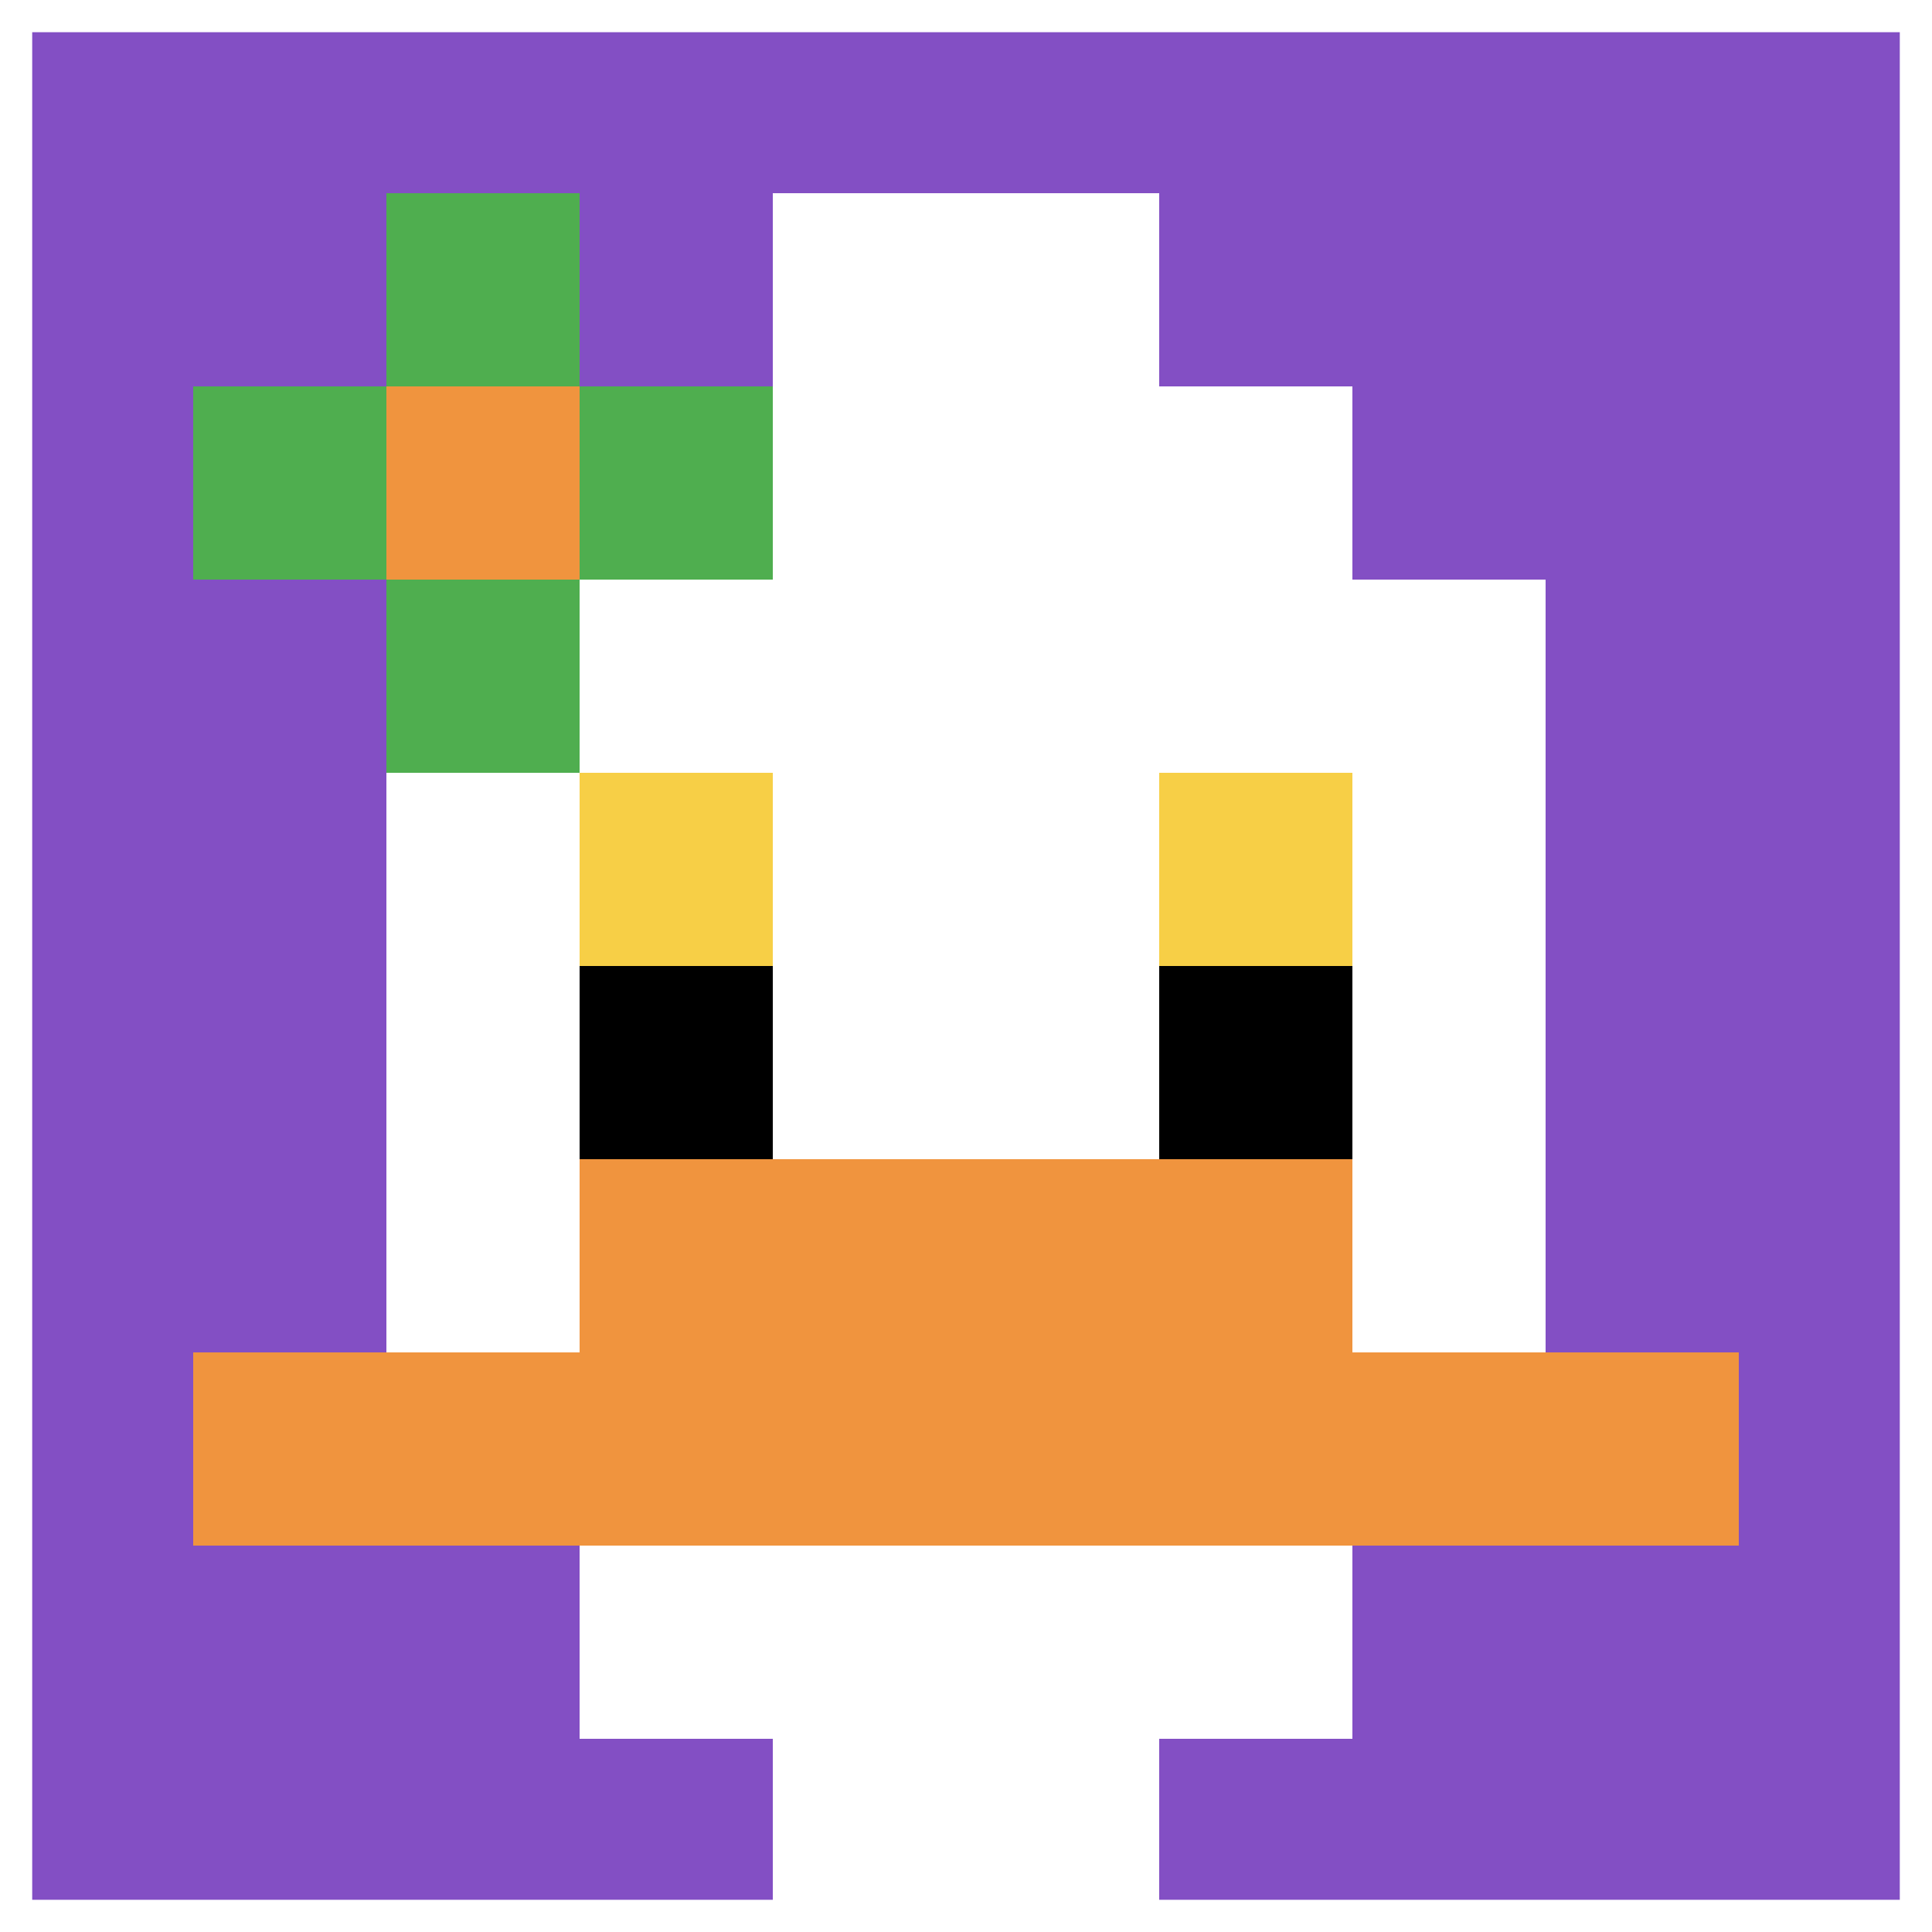 <svg xmlns="http://www.w3.org/2000/svg" version="1.1" width="873" height="873"><title>'goose-pfp-454489' by Dmitri Cherniak</title><desc>seed=454489
backgroundColor=#ffffff
padding=48
innerPadding=0
timeout=900
dimension=1
border=true
Save=function(){return n.handleSave()}
frame=51

Rendered at Wed Oct 04 2023 12:04:10 GMT+0800 (中国标准时间)
Generated in 1ms
</desc><defs></defs><rect width="100%" height="100%" fill="#ffffff"></rect><g><g id="0-0"><rect x="0" y="0" height="873" width="873" fill="#834FC4"></rect><g><rect id="0-0-3-2-4-7" x="261.9" y="174.6" width="349.2" height="611.1" fill="#ffffff"></rect><rect id="0-0-2-3-6-5" x="174.6" y="261.9" width="523.8" height="436.5" fill="#ffffff"></rect><rect id="0-0-4-8-2-2" x="349.2" y="698.4" width="174.6" height="174.6" fill="#ffffff"></rect><rect id="0-0-1-7-8-1" x="87.3" y="611.1" width="698.4" height="87.3" fill="#F0943E"></rect><rect id="0-0-3-6-4-2" x="261.9" y="523.8" width="349.2" height="174.6" fill="#F0943E"></rect><rect id="0-0-3-4-1-1" x="261.9" y="349.2" width="87.3" height="87.3" fill="#F7CF46"></rect><rect id="0-0-6-4-1-1" x="523.8" y="349.2" width="87.3" height="87.3" fill="#F7CF46"></rect><rect id="0-0-3-5-1-1" x="261.9" y="436.5" width="87.3" height="87.3" fill="#000000"></rect><rect id="0-0-6-5-1-1" x="523.8" y="436.5" width="87.3" height="87.3" fill="#000000"></rect><rect id="0-0-4-1-2-2" x="349.2" y="87.3" width="174.6" height="174.6" fill="#ffffff"></rect><rect id="0-0-1-2-3-1" x="87.3" y="174.6" width="261.9" height="87.3" fill="#4FAE4F"></rect><rect id="0-0-2-1-1-3" x="174.6" y="87.3" width="87.3" height="261.9" fill="#4FAE4F"></rect><rect id="0-0-2-2-1-1" x="174.6" y="174.6" width="87.3" height="87.3" fill="#F0943E"></rect></g><rect x="0" y="0" stroke="white" stroke-width="29.1" height="873" width="873" fill="none"></rect></g></g></svg>